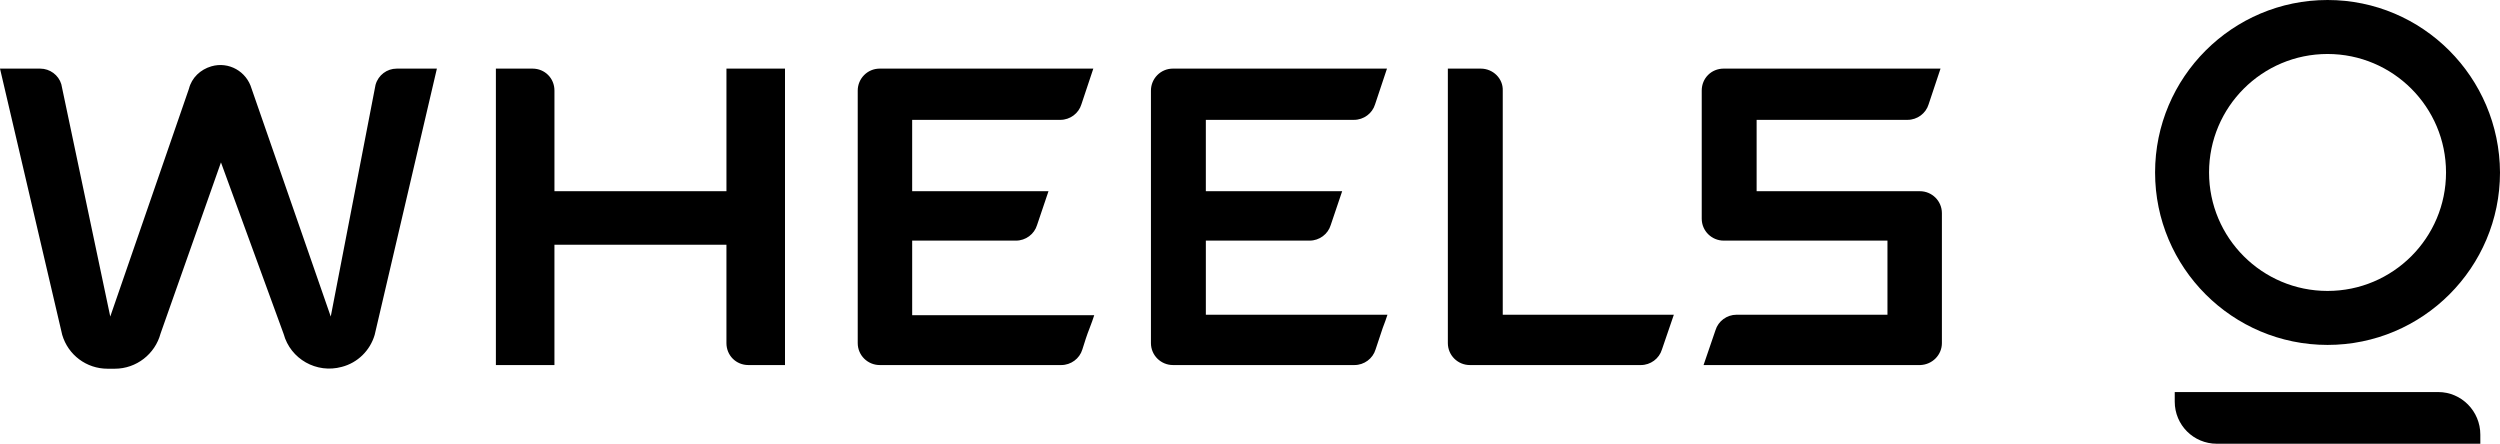 <?xml version="1.0" encoding="UTF-8"?> <svg xmlns="http://www.w3.org/2000/svg" id="a" width="200" height="35.499" viewBox="0 0 200 35.499"><path d="M155.352,27.447v-10.393c0-.988-.805-1.757-1.757-1.757h-13.065v-5.709h12.077c.769,0,1.464-.512,1.683-1.244l.952-2.855h-17.347c-.988,0-1.757.769-1.757,1.757v10.247c0,.988.805,1.757,1.757,1.757h13.102v5.929h-12.077c-.769,0-1.464.512-1.683,1.244l-.952,2.781h17.347c.952-.037,1.72-.805,1.72-1.757ZM118.463,5.489h-2.635v21.958c0,.988.805,1.757,1.757,1.757h13.687c.769,0,1.464-.512,1.683-1.244l.952-2.781h-13.687V7.246c.037-.952-.769-1.757-1.757-1.757.037,0,0,0,0,0ZM30.046,6.77l-3.586,18.554-6.331-18.225c-.403-1.391-1.83-2.196-3.22-1.793-.878.256-1.574.915-1.793,1.793l-6.295,18.225L4.904,6.734c-.22-.732-.915-1.244-1.683-1.244H0l4.977,21.299c.476,1.61,1.94,2.708,3.623,2.708h.586c1.72,0,3.22-1.171,3.66-2.818l4.831-13.687,5.014,13.724c.549,2.013,2.635,3.184,4.648,2.635,1.281-.329,2.269-1.317,2.635-2.562l4.977-21.299h-3.22c-.769,0-1.464.512-1.683,1.281ZM70.375,5.489c-.988,0-1.757.805-1.757,1.757v20.201c0,.988.805,1.757,1.757,1.757h14.529c.769,0,1.464-.512,1.683-1.244.183-.586.366-1.171.586-1.72.146-.366.256-.695.366-1.025h-14.565v-5.965h8.307c.769,0,1.464-.512,1.683-1.244l.915-2.708h-10.906v-5.709h11.857c.769,0,1.464-.512,1.683-1.244l.952-2.855h-17.091ZM110.631,26.203c.146-.366.256-.695.366-1.025h-14.529v-5.929h8.307c.769,0,1.464-.512,1.683-1.244l.915-2.708h-10.906v-5.709h11.857c.769,0,1.464-.512,1.683-1.244l.952-2.855h-17.127c-.988,0-1.757.805-1.757,1.757v20.201c0,.988.805,1.757,1.757,1.757h14.529c.769,0,1.464-.512,1.683-1.244.183-.586.403-1.171.586-1.757ZM59.872,29.204h2.928V5.489h-4.684v9.808h-13.76V7.246c0-.988-.769-1.757-1.757-1.757h-2.928v23.715h4.684v-9.625h13.76v7.868c0,.988.769,1.757,1.757,1.757Z" fill="#000" stroke-width="0"></path><path d="M186.203,0c-7.612,0-13.797,6.185-13.797,13.797s6.185,13.797,13.797,13.797,13.797-6.185,13.797-13.797h0c-.037-7.612-6.185-13.797-13.797-13.797ZM186.203,23.275c-5.233,0-9.479-4.245-9.479-9.478s4.245-9.478,9.479-9.478,9.479,4.245,9.479,9.478h0c0,5.233-4.245,9.478-9.479,9.478Z" fill="#000" stroke-width="0"></path><path d="M195.059,31.363h-21.08v.769c0,1.866,1.5,3.367,3.367,3.367h21.08v-.732c0-1.866-1.5-3.403-3.367-3.403Z" fill="#000" stroke-width="0"></path></svg> 